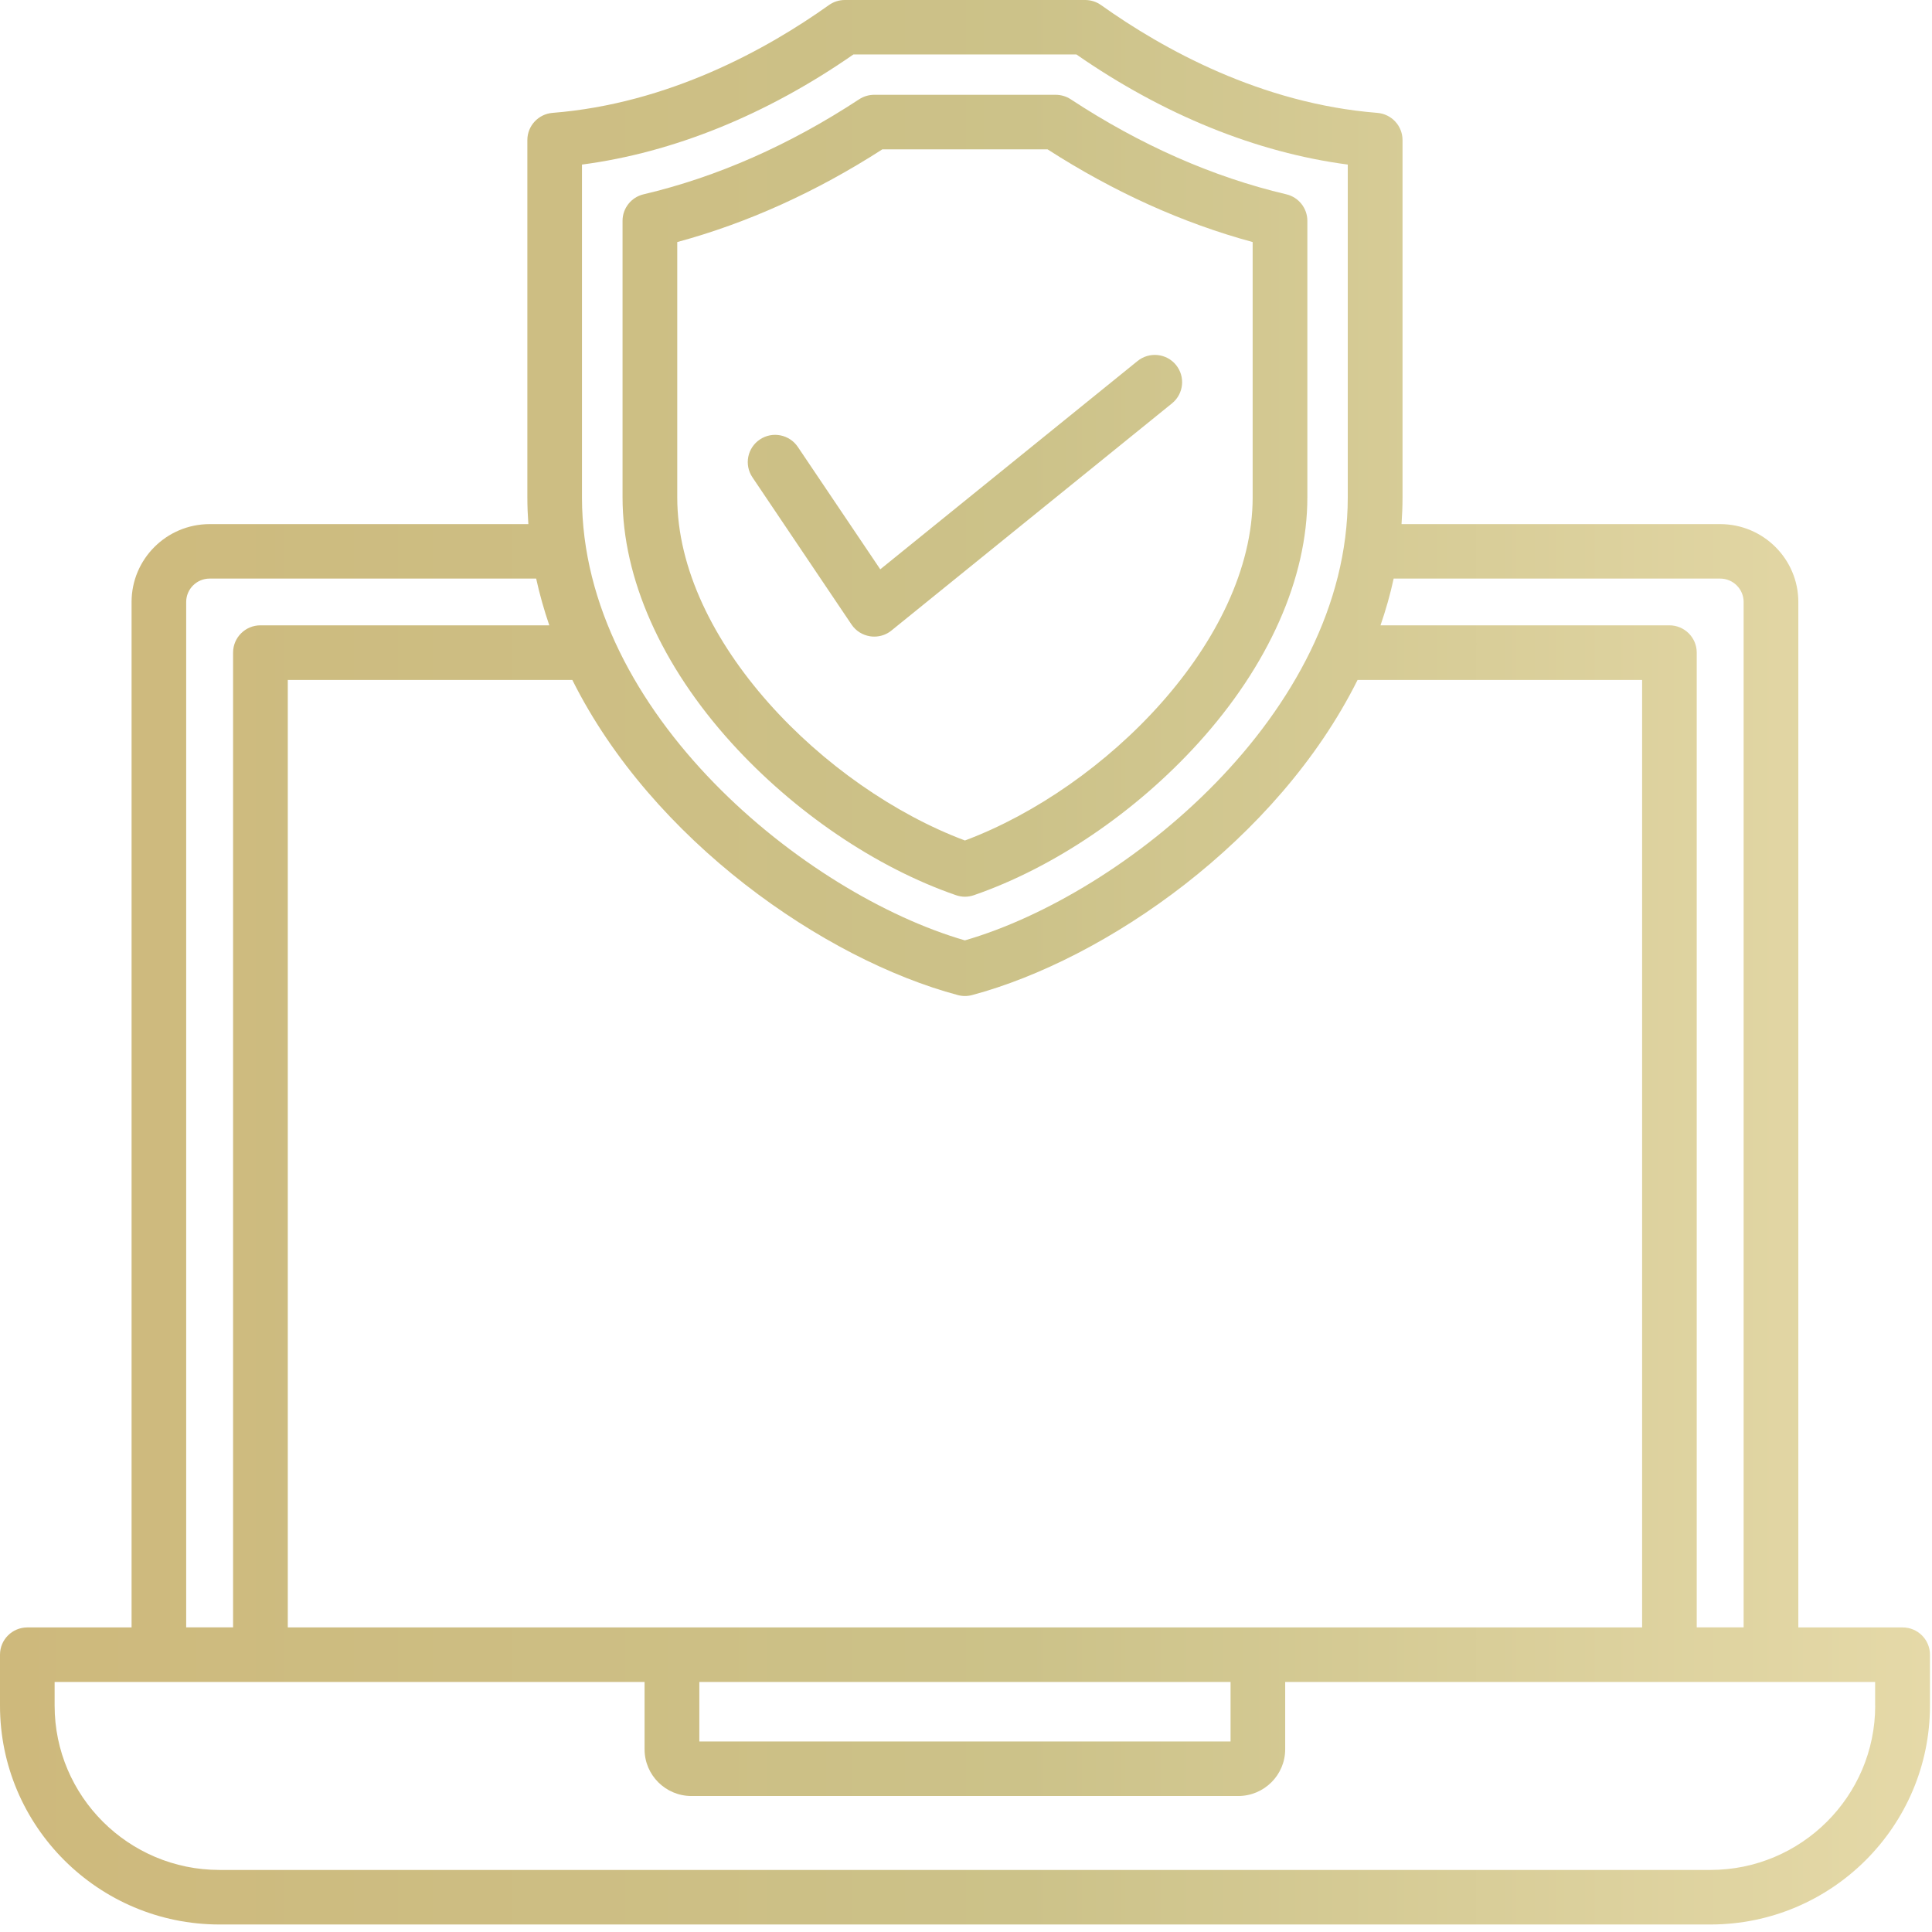 <svg xmlns="http://www.w3.org/2000/svg" width="118" height="118" viewBox="0 0 118 118" fill="none"><path d="M116.201 99.398H109.836V36.768C109.836 34.144 107.693 32.011 105.065 32.011H85.601C85.638 31.473 85.662 30.931 85.662 30.383V8.555C85.662 7.687 84.992 6.965 84.124 6.894C77.032 6.332 71.034 3.006 67.25 0.311C66.967 0.109 66.627 0 66.278 0H51.598C51.249 0 50.909 0.109 50.626 0.311C46.842 3.006 40.84 6.332 33.748 6.894C32.879 6.965 32.209 7.687 32.209 8.555V30.383C32.209 30.931 32.233 31.473 32.271 32.011H12.806C10.173 32.011 8.036 34.144 8.036 36.768V99.398H1.67C0.746 99.398 0 100.144 0 101.064V104.173C0 111.544 6.012 117.541 13.406 117.541H104.471C111.86 117.541 117.876 111.544 117.876 104.173V101.064C117.876 100.144 117.131 99.398 116.206 99.398M105.065 35.338C105.853 35.338 106.495 35.98 106.495 36.763V99.393H103.631V39.858C103.631 38.938 102.88 38.193 101.96 38.193H84.317C84.638 37.258 84.912 36.305 85.12 35.338H105.065ZM42.713 102.729H75.158V106.363H42.713V102.729ZM17.577 99.398V41.529H34.956C39.849 51.339 50.338 58.596 58.502 60.776C58.643 60.814 58.789 60.833 58.936 60.833C59.082 60.833 59.228 60.814 59.37 60.776C67.533 58.596 78.023 51.339 82.916 41.529H100.295V99.398H17.577ZM35.55 10.051C41.128 9.319 46.818 7.012 52.122 3.327H65.745C71.053 7.012 76.744 9.319 82.317 10.051V30.379C82.317 43.581 68.647 54.623 58.931 57.435C49.215 54.623 35.545 43.581 35.545 30.379V10.051H35.55ZM11.372 36.763C11.372 35.98 12.014 35.338 12.802 35.338H32.747C32.96 36.305 33.229 37.258 33.55 38.193H15.906C14.986 38.193 14.236 38.938 14.236 39.858V99.393H11.372V36.763ZM114.531 104.173C114.531 109.708 110.015 114.21 104.466 114.21H13.401C7.852 114.21 3.336 109.708 3.336 104.173V102.729H39.368V106.839C39.368 108.415 40.651 109.694 42.232 109.694H75.63C77.206 109.694 78.495 108.415 78.495 106.839V102.729H114.526V104.173H114.531ZM58.388 54.675C58.568 54.736 58.752 54.769 58.936 54.769C59.12 54.769 59.304 54.736 59.483 54.675C64.372 52.986 69.364 49.598 73.191 45.379C77.485 40.642 79.849 35.314 79.849 30.379V13.486C79.849 12.717 79.316 12.042 78.561 11.867C74.087 10.815 69.656 8.862 65.396 6.063C65.122 5.884 64.801 5.79 64.475 5.79H53.396C53.071 5.79 52.75 5.884 52.476 6.063C48.215 8.862 43.784 10.815 39.311 11.867C38.556 12.042 38.023 12.717 38.023 13.486V30.379C38.023 35.314 40.387 40.642 44.681 45.379C48.508 49.598 53.5 52.986 58.388 54.675ZM41.364 14.784C45.634 13.627 49.838 11.73 53.892 9.121H63.98C68.033 11.73 72.242 13.627 76.508 14.784V30.379C76.508 39.094 67.524 48.116 58.936 51.334C50.348 48.116 41.364 39.094 41.364 30.379V14.784ZM52.009 38.145L45.955 29.152C45.441 28.387 45.643 27.354 46.413 26.84C47.177 26.33 48.215 26.533 48.729 27.297L53.764 34.772L69.477 22.05C70.194 21.47 71.247 21.578 71.827 22.291C72.407 23.008 72.299 24.056 71.582 24.636L54.448 38.509C54.151 38.754 53.778 38.882 53.396 38.882C53.316 38.882 53.231 38.877 53.146 38.863C52.684 38.792 52.268 38.532 52.009 38.145Z" fill="url(#paint0_linear_8039_143)"></path><defs><linearGradient id="paint0_linear_8039_143" x1="-0.005" y1="58.771" x2="117.872" y2="58.771" gradientUnits="userSpaceOnUse"><stop stop-color="#CEB97C"></stop><stop offset="0.53" stop-color="#CCC289"></stop><stop offset="1" stop-color="#E5D9A8"></stop></linearGradient></defs></svg>